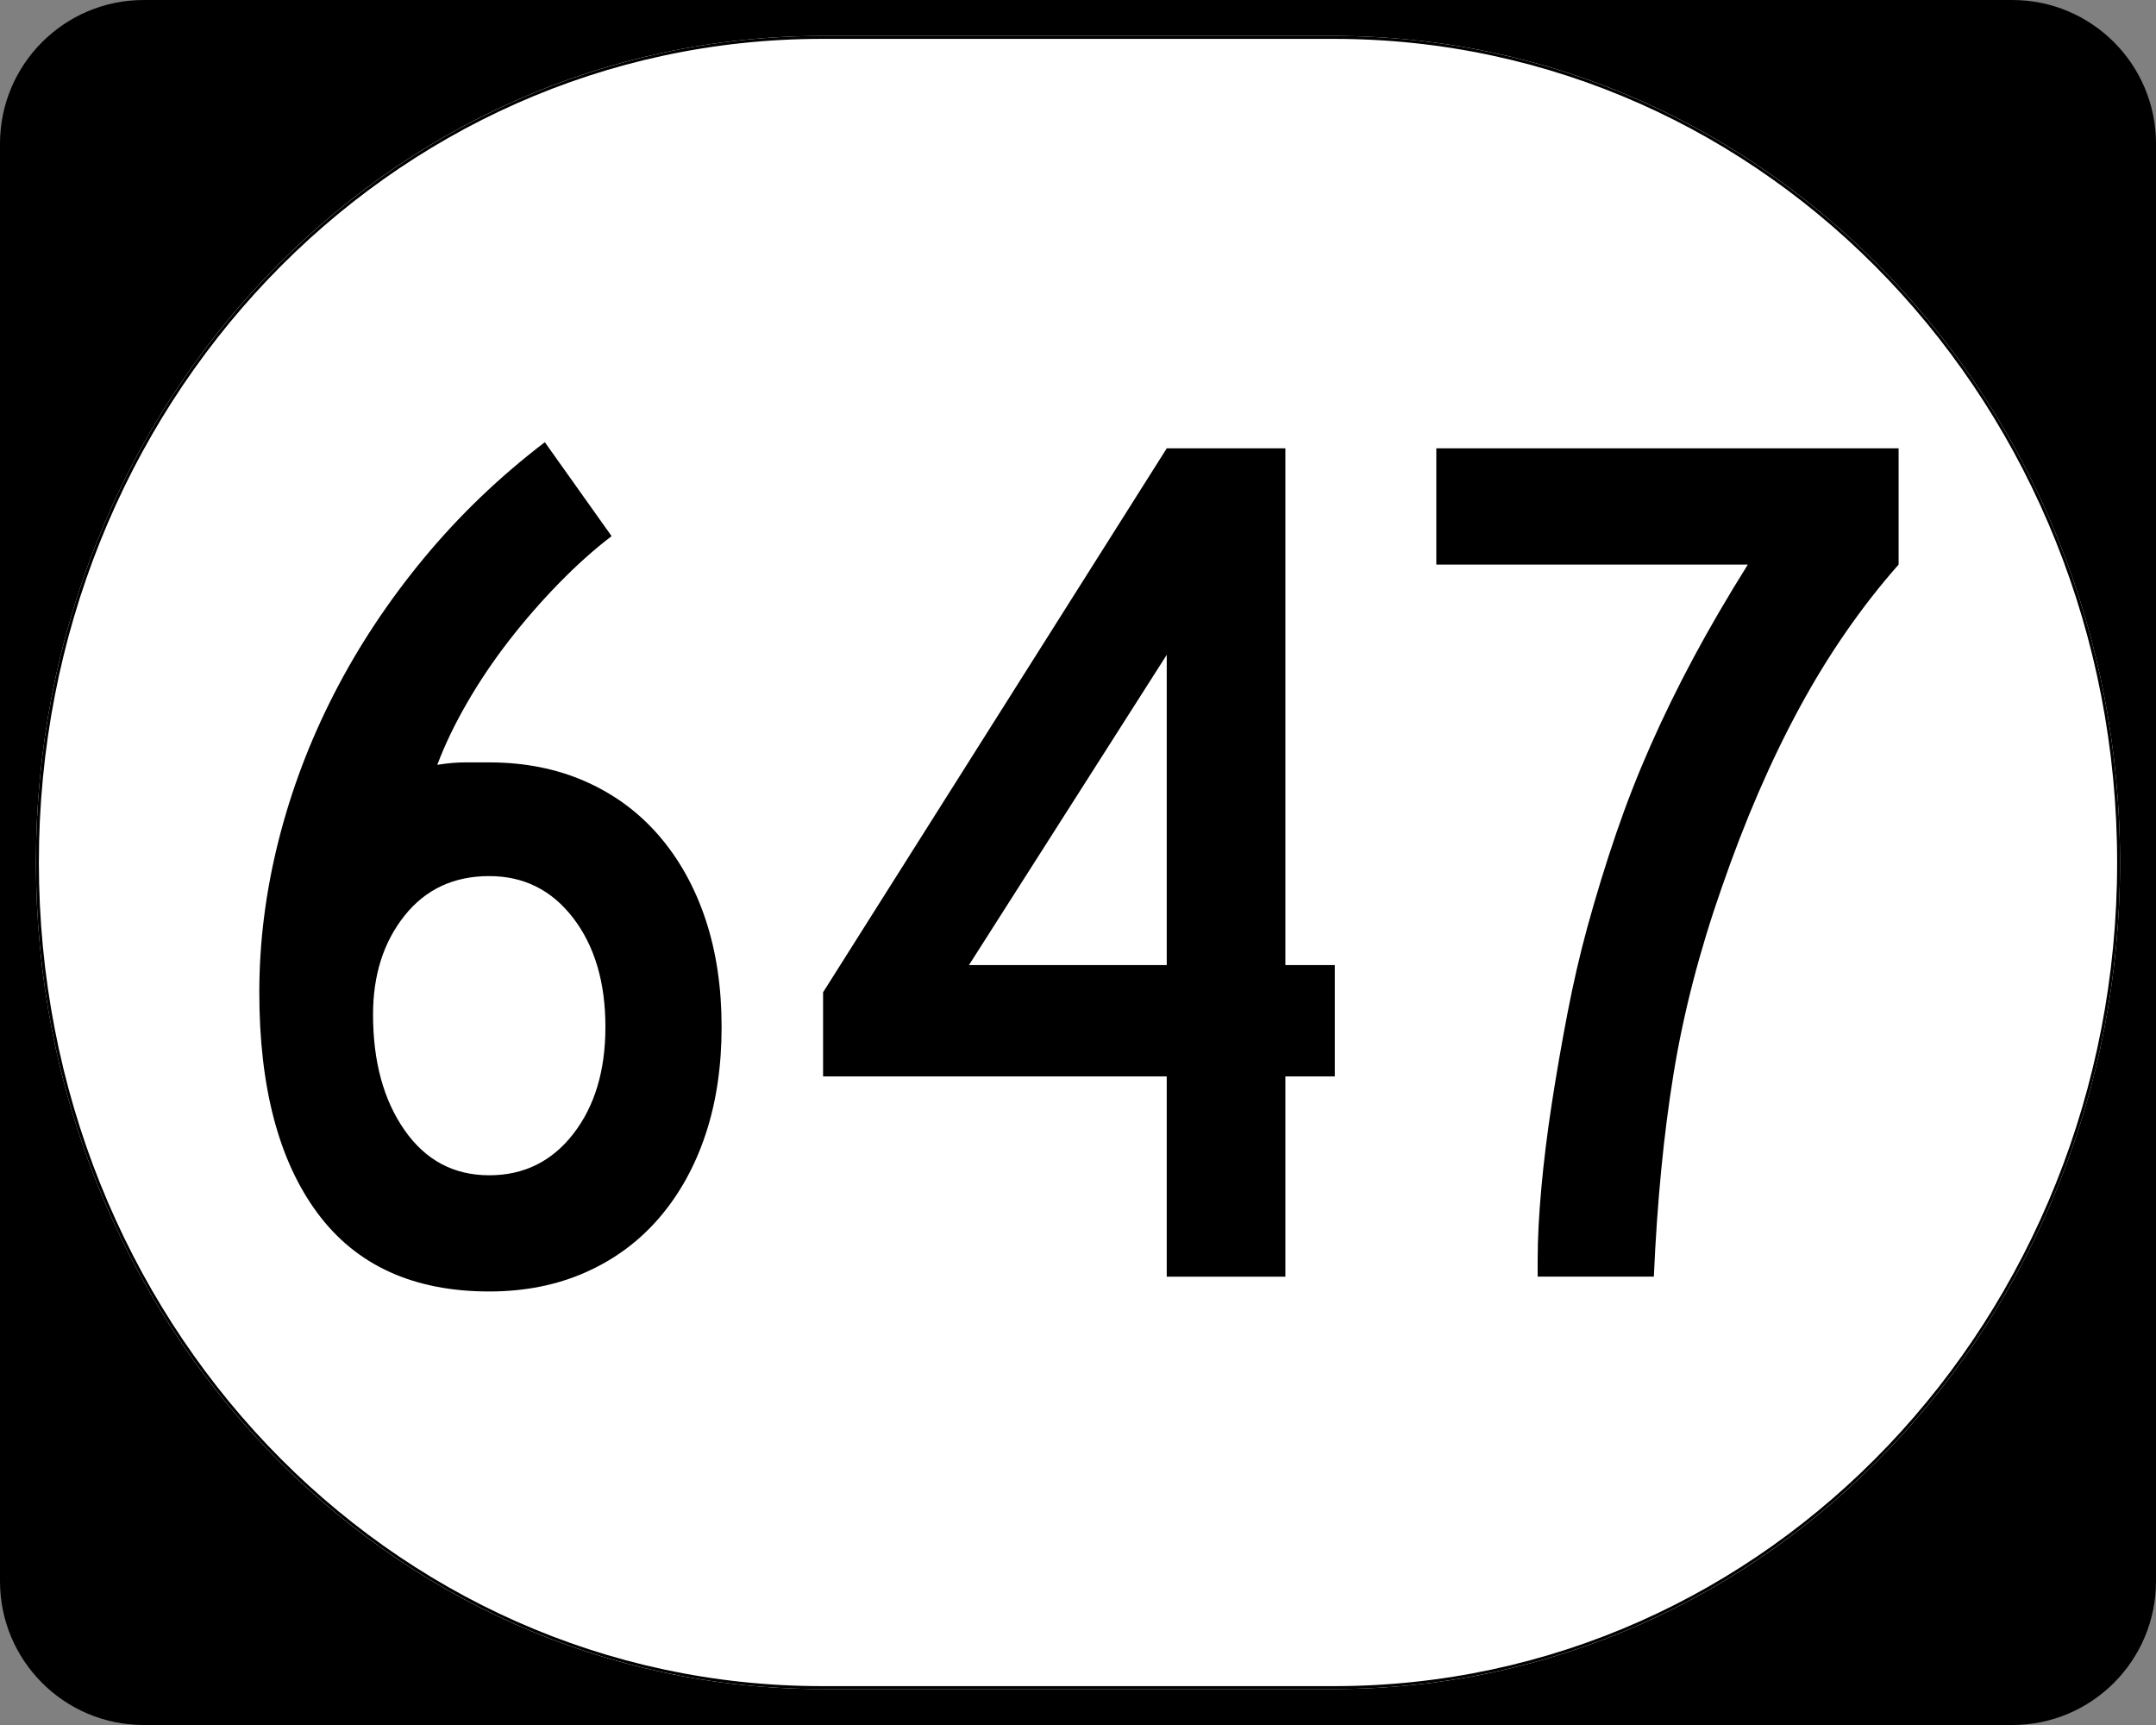 <?xml version="1.0" encoding="UTF-8" standalone="no"?>
<!-- Created with Inkscape (http://www.inkscape.org/) -->

<svg
   xmlns:dc="http://purl.org/dc/elements/1.1/"
   xmlns:cc="http://creativecommons.org/ns#"
   xmlns:rdf="http://www.w3.org/1999/02/22-rdf-syntax-ns#"
   xmlns:svg="http://www.w3.org/2000/svg"
   xmlns="http://www.w3.org/2000/svg"
   version="1.0"
   width="750"
   height="600"
   id="svg2">
  <rect width="100%" height="100%" fill="#808080" stroke="none"/>
  <defs
     id="defs4" />
  <g
     id="layer1">
    <g
       transform="translate(-1044.714,-564.781)"
       id="g1364"
       style="overflow:visible">
      <g
         id="g3">
        <path
           d="m 1044.714,614.781 c 0,-27.614 22.385,-50 50,-50 l 650,0 c 27.614,0 50,22.386 50,50 l 0,500 c 0,27.615 -22.386,50 -50,50 l -650,0 c -27.615,0 -50,-22.385 -50,-50 l 0,-500 0,0 z"
           id="path7" />
        <path
           d=""
           id="path9" />
      </g>
    </g>
    <path
       d="m 285.851,12.5 178.298,0 C 615.585,12.5 737.5,140.725 737.5,300 c 0,159.275 -121.915,287.5 -273.351,287.5 l -178.298,0 C 134.415,587.5 12.5,459.275 12.5,300 12.5,140.725 134.415,12.5 285.851,12.5 z"
       id="path3057"
       style="fill:#ffffff;fill-opacity:1;stroke:none" />
    <g
       id="text1320"
       style="font-size:430px;font-style:normal;font-variant:normal;font-weight:normal;font-stretch:normal;text-align:center;line-height:100%;writing-mode:lr-tb;text-anchor:middle;font-family:Roadgeek 2005 Series C">
      <path
         d="m 251.021,357.192 c -1.9e-4,13.761 -1.864,26.232 -5.59,37.412 -3.727,11.18 -9.103,20.854 -16.128,29.021 -7.025,8.167 -15.553,14.472 -25.582,18.916 -10.03,4.444 -21.208,6.666 -33.535,6.666 -26.376,0 -46.301,-9.1 -59.773,-27.301 -13.473,-18.201 -20.209,-43.788 -20.209,-76.76 -2.6e-5,-17.479 2.222,-35.035 6.666,-52.667 4.444,-17.632 10.894,-34.689 19.349,-51.171 8.455,-16.482 18.846,-32.176 31.173,-47.084 12.326,-14.907 26.372,-28.379 42.137,-40.417 l 23.227,32.675 c -6.019,4.584 -12.11,10.03 -18.273,16.338 -6.163,6.308 -11.97,12.974 -17.42,19.999 -5.45,7.025 -10.325,14.264 -14.625,21.718 -4.3,7.454 -7.74,14.619 -10.321,21.495 3.447,-0.568 6.675,-0.853 9.684,-0.853 3.009,1.8e-4 5.804,1.8e-4 8.385,0 12.326,1.8e-4 23.505,2.22 33.535,6.66 10.03,4.44 18.557,10.745 25.582,18.916 7.025,8.171 12.401,17.847 16.128,29.027 3.727,11.181 5.59,23.651 5.59,37.412 z m -40.417,0 c -1.5e-4,-15.485 -3.727,-28.1 -11.18,-37.845 -7.454,-9.746 -17.199,-14.618 -29.237,-14.619 -12.327,1.4e-4 -22.144,4.586 -29.454,13.759 -7.309,9.173 -10.964,20.64 -10.964,34.401 -6e-5,16.342 3.655,29.745 10.964,40.208 7.309,10.463 17.127,15.695 29.454,15.695 12.038,4e-5 21.783,-4.801 29.237,-14.402 7.453,-9.601 11.18,-22 11.18,-37.196 z"
         id="path3285"
         style="font-family:Roadgeek 2005 Series C;-inkscape-font-specification:Roadgeek 2005 Series C" />
      <path
         d="m 447.138,374.395 0,69.655 -41.27,0 0,-69.655 -119.547,0 0,-29.25 119.547,-189.201 41.27,0 0,179.74 17.204,0 0,38.712 z m -41.27,-146.631 -68.802,107.92 68.802,0 z"
         id="path3287"
         style="font-family:Roadgeek 2005 Series C;-inkscape-font-specification:Roadgeek 2005 Series C" />
      <path
         d="m 660.458,196.375 c -12.895,14.619 -24.36,31.173 -34.394,49.662 -10.035,18.49 -19.063,39.344 -27.085,62.562 -7.742,22.072 -13.335,43.644 -16.777,64.714 -3.443,21.07 -5.737,44.65 -6.883,70.737 l -40.417,0 0,-6.023 c -5e-5,-7.165 0.431,-15.478 1.293,-24.939 0.862,-9.461 2.08,-19.279 3.655,-29.454 1.575,-10.174 3.366,-20.493 5.374,-30.956 2.008,-10.463 4.302,-20.427 6.883,-29.893 3.149,-11.46 6.515,-22.422 10.098,-32.885 3.582,-10.463 7.596,-20.712 12.04,-30.746 4.444,-10.034 9.389,-20.141 14.835,-30.32 5.446,-10.179 11.756,-20.998 18.929,-32.459 l -108.366,0 0,-40.431 160.817,0 0,40.431 z"
         id="path3289"
         style="font-family:Roadgeek 2005 Series C;-inkscape-font-specification:Roadgeek 2005 Series C" />
    </g>
    <path
       d="m 285.977,13.011 178.046,0 c 151.223,0 272.966,127.997 272.966,286.989 0,158.992 -121.743,286.989 -272.966,286.989 l -178.046,0 C 134.754,586.989 13.011,458.992 13.011,300 13.011,141.008 134.754,13.011 285.977,13.011 z"
       id="rect2183"
       style="fill:none;stroke:#000000;stroke-width:1.023;stroke-miterlimit:4;stroke-opacity:1;stroke-dasharray:none" />
  </g>
</svg>
